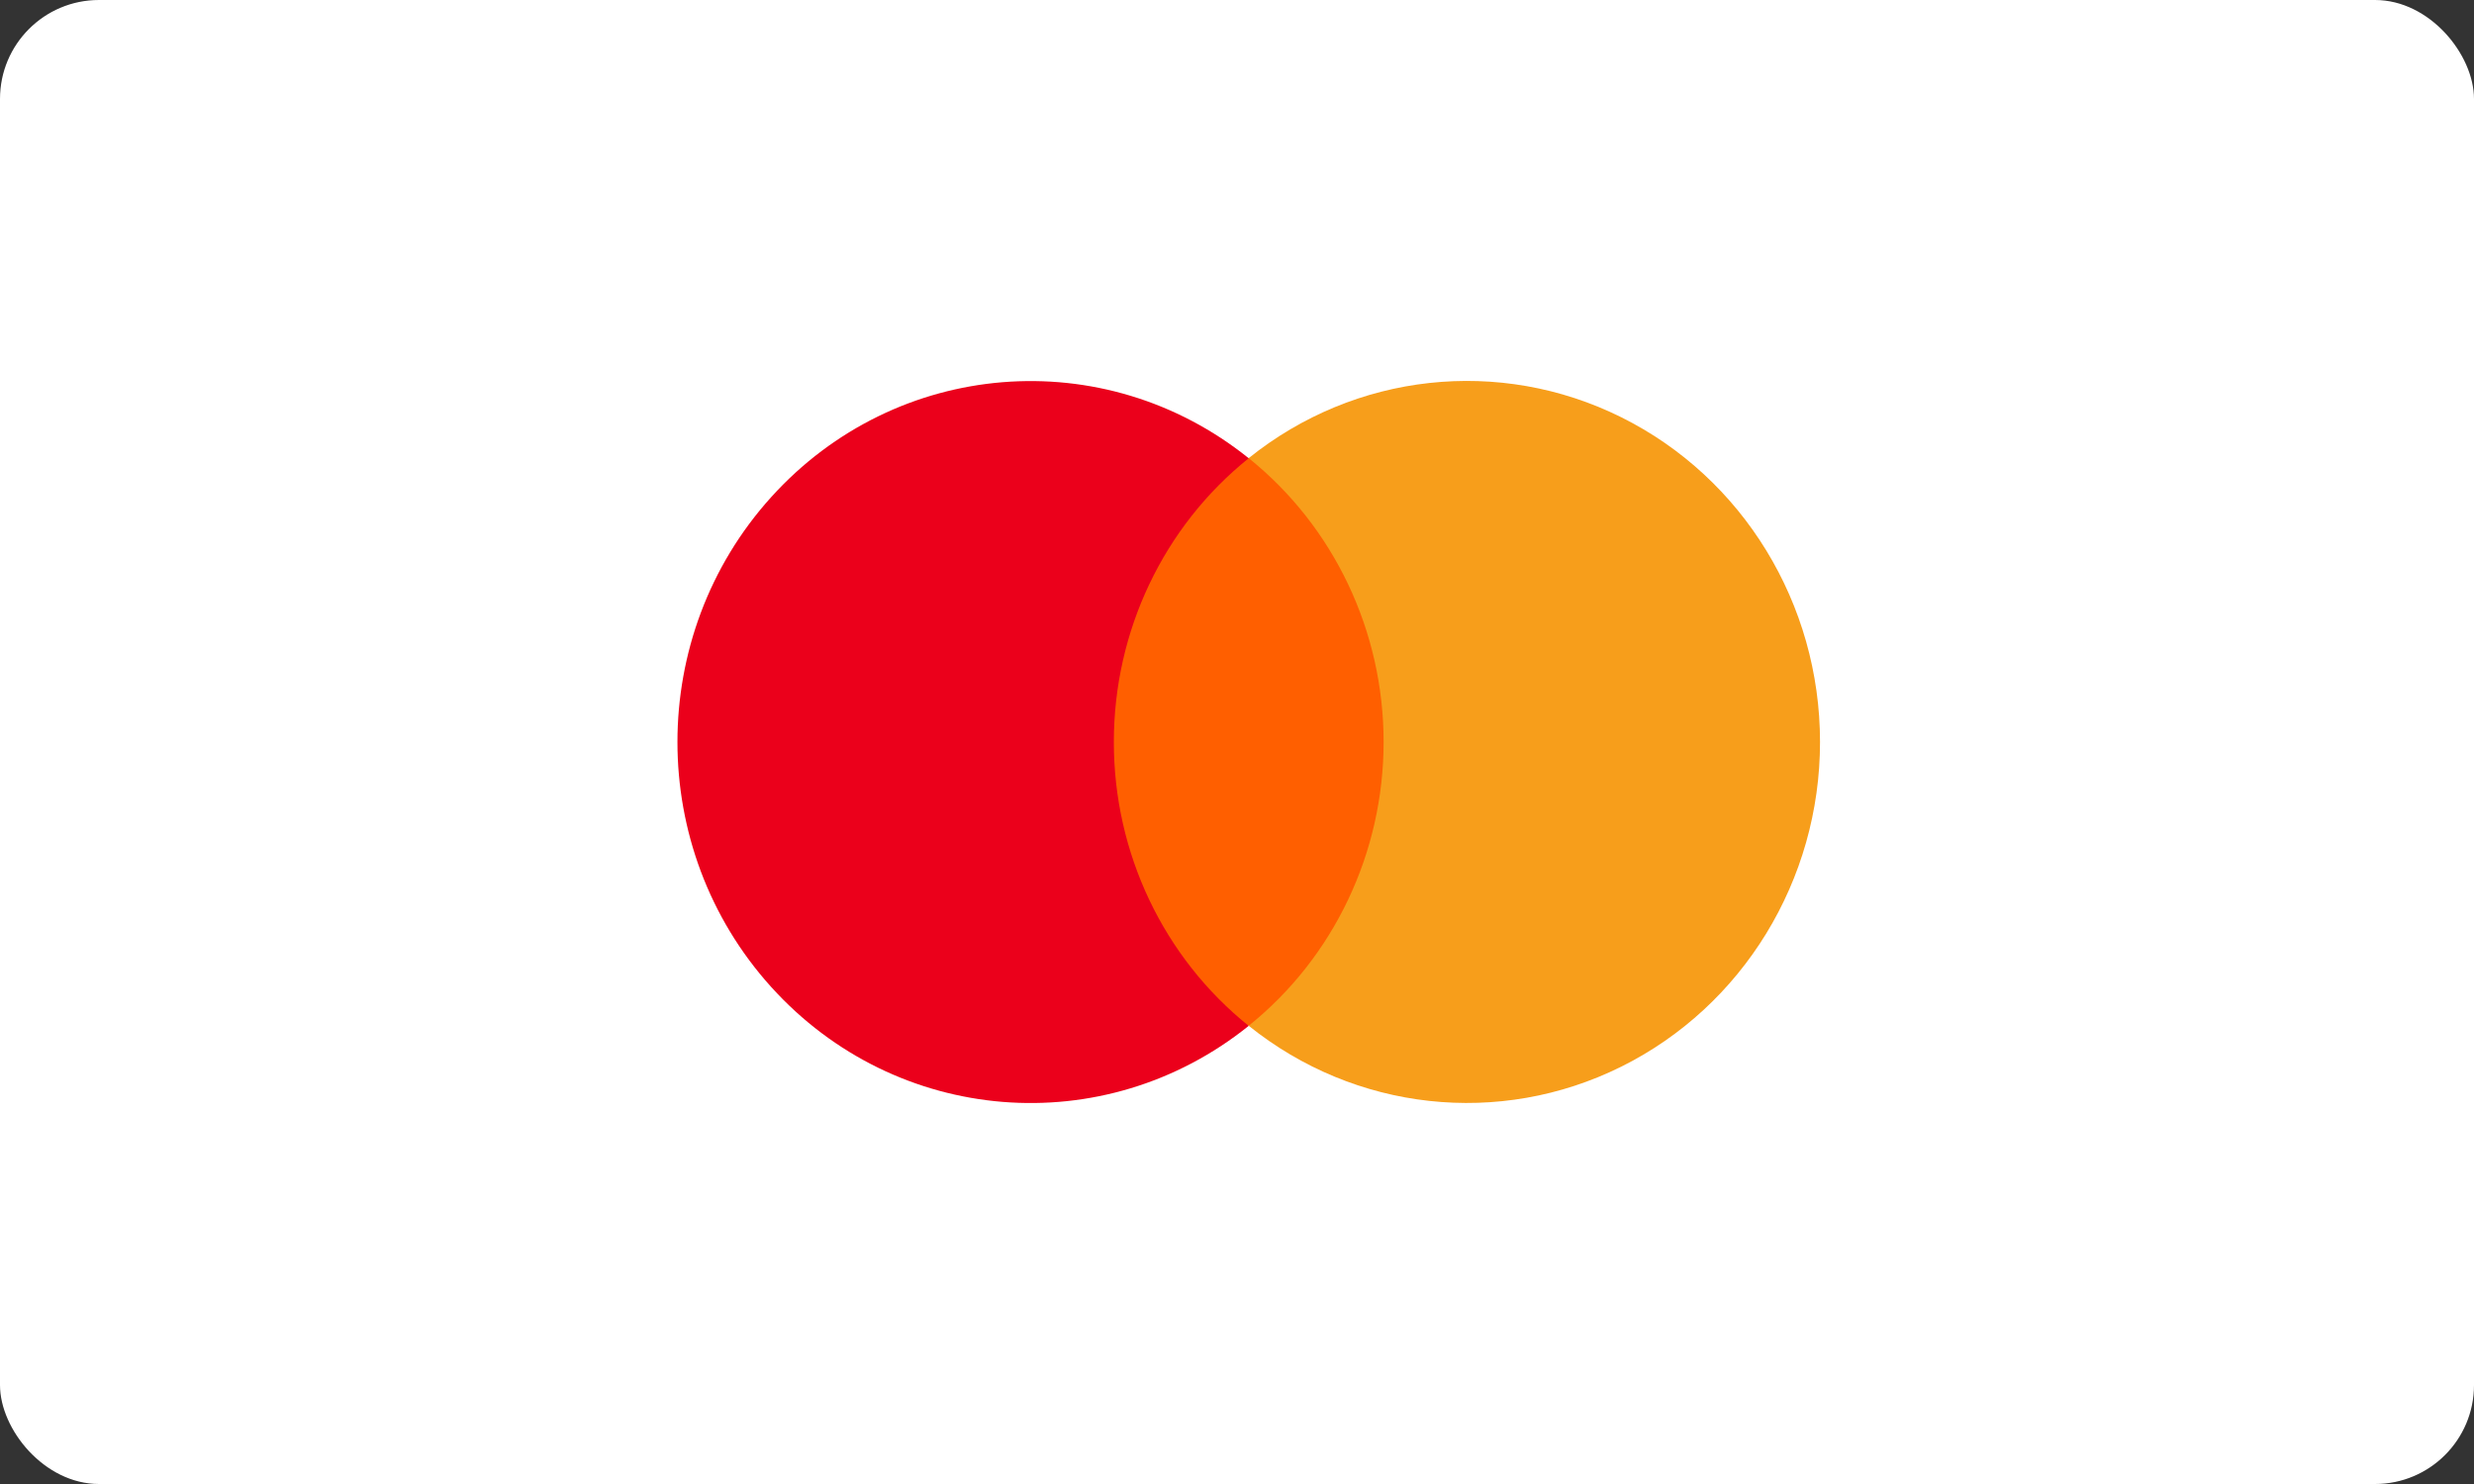 <?xml version="1.0" encoding="UTF-8"?>
<svg width="100px" height="60px" viewBox="0 0 100 60" version="1.1" xmlns="http://www.w3.org/2000/svg" xmlns:xlink="http://www.w3.org/1999/xlink">
    <rect x="0" y="0" width="100" height="60" fill="#333333" stroke="none"/>
    <title>MasterCard</title>
    <g id="Page-1" stroke="none" stroke-width="1" fill="none" fill-rule="evenodd">
        <g id="MasterCard">
            <rect id="Rectangle" fill="#FFFFFF" x="0" y="0" width="100" height="60" rx="4"></rect>
            <g id="_Group_" transform="translate(27, 15)" fill-rule="nonzero">
                <rect id="Rectangle-path" fill="#FF5F00" x="17.229" y="3.519" width="12.488" height="22.95"></rect>
                <path d="M18.022,15 C18.019,10.522 20.029,6.292 23.473,3.527 C17.622,-1.176 9.219,-0.491 4.17,5.101 C-0.88,10.692 -0.88,19.312 4.17,24.903 C9.219,30.495 17.622,31.18 23.473,26.477 C20.028,23.712 18.017,19.479 18.022,15 Z" id="_Path_" fill="#EB001B"></path>
                <path d="M46.566,15 C46.566,20.588 43.446,25.685 38.531,28.127 C33.616,30.569 27.769,29.927 23.473,26.473 C26.916,23.706 28.926,19.476 28.926,14.998 C28.926,10.52 26.916,6.29 23.473,3.523 C27.769,0.069 33.617,-0.573 38.532,1.87 C43.448,4.313 46.567,9.411 46.566,15 Z" id="Shape" fill="#F79E1B"></path>
            </g>
        </g>
    </g>
</svg>